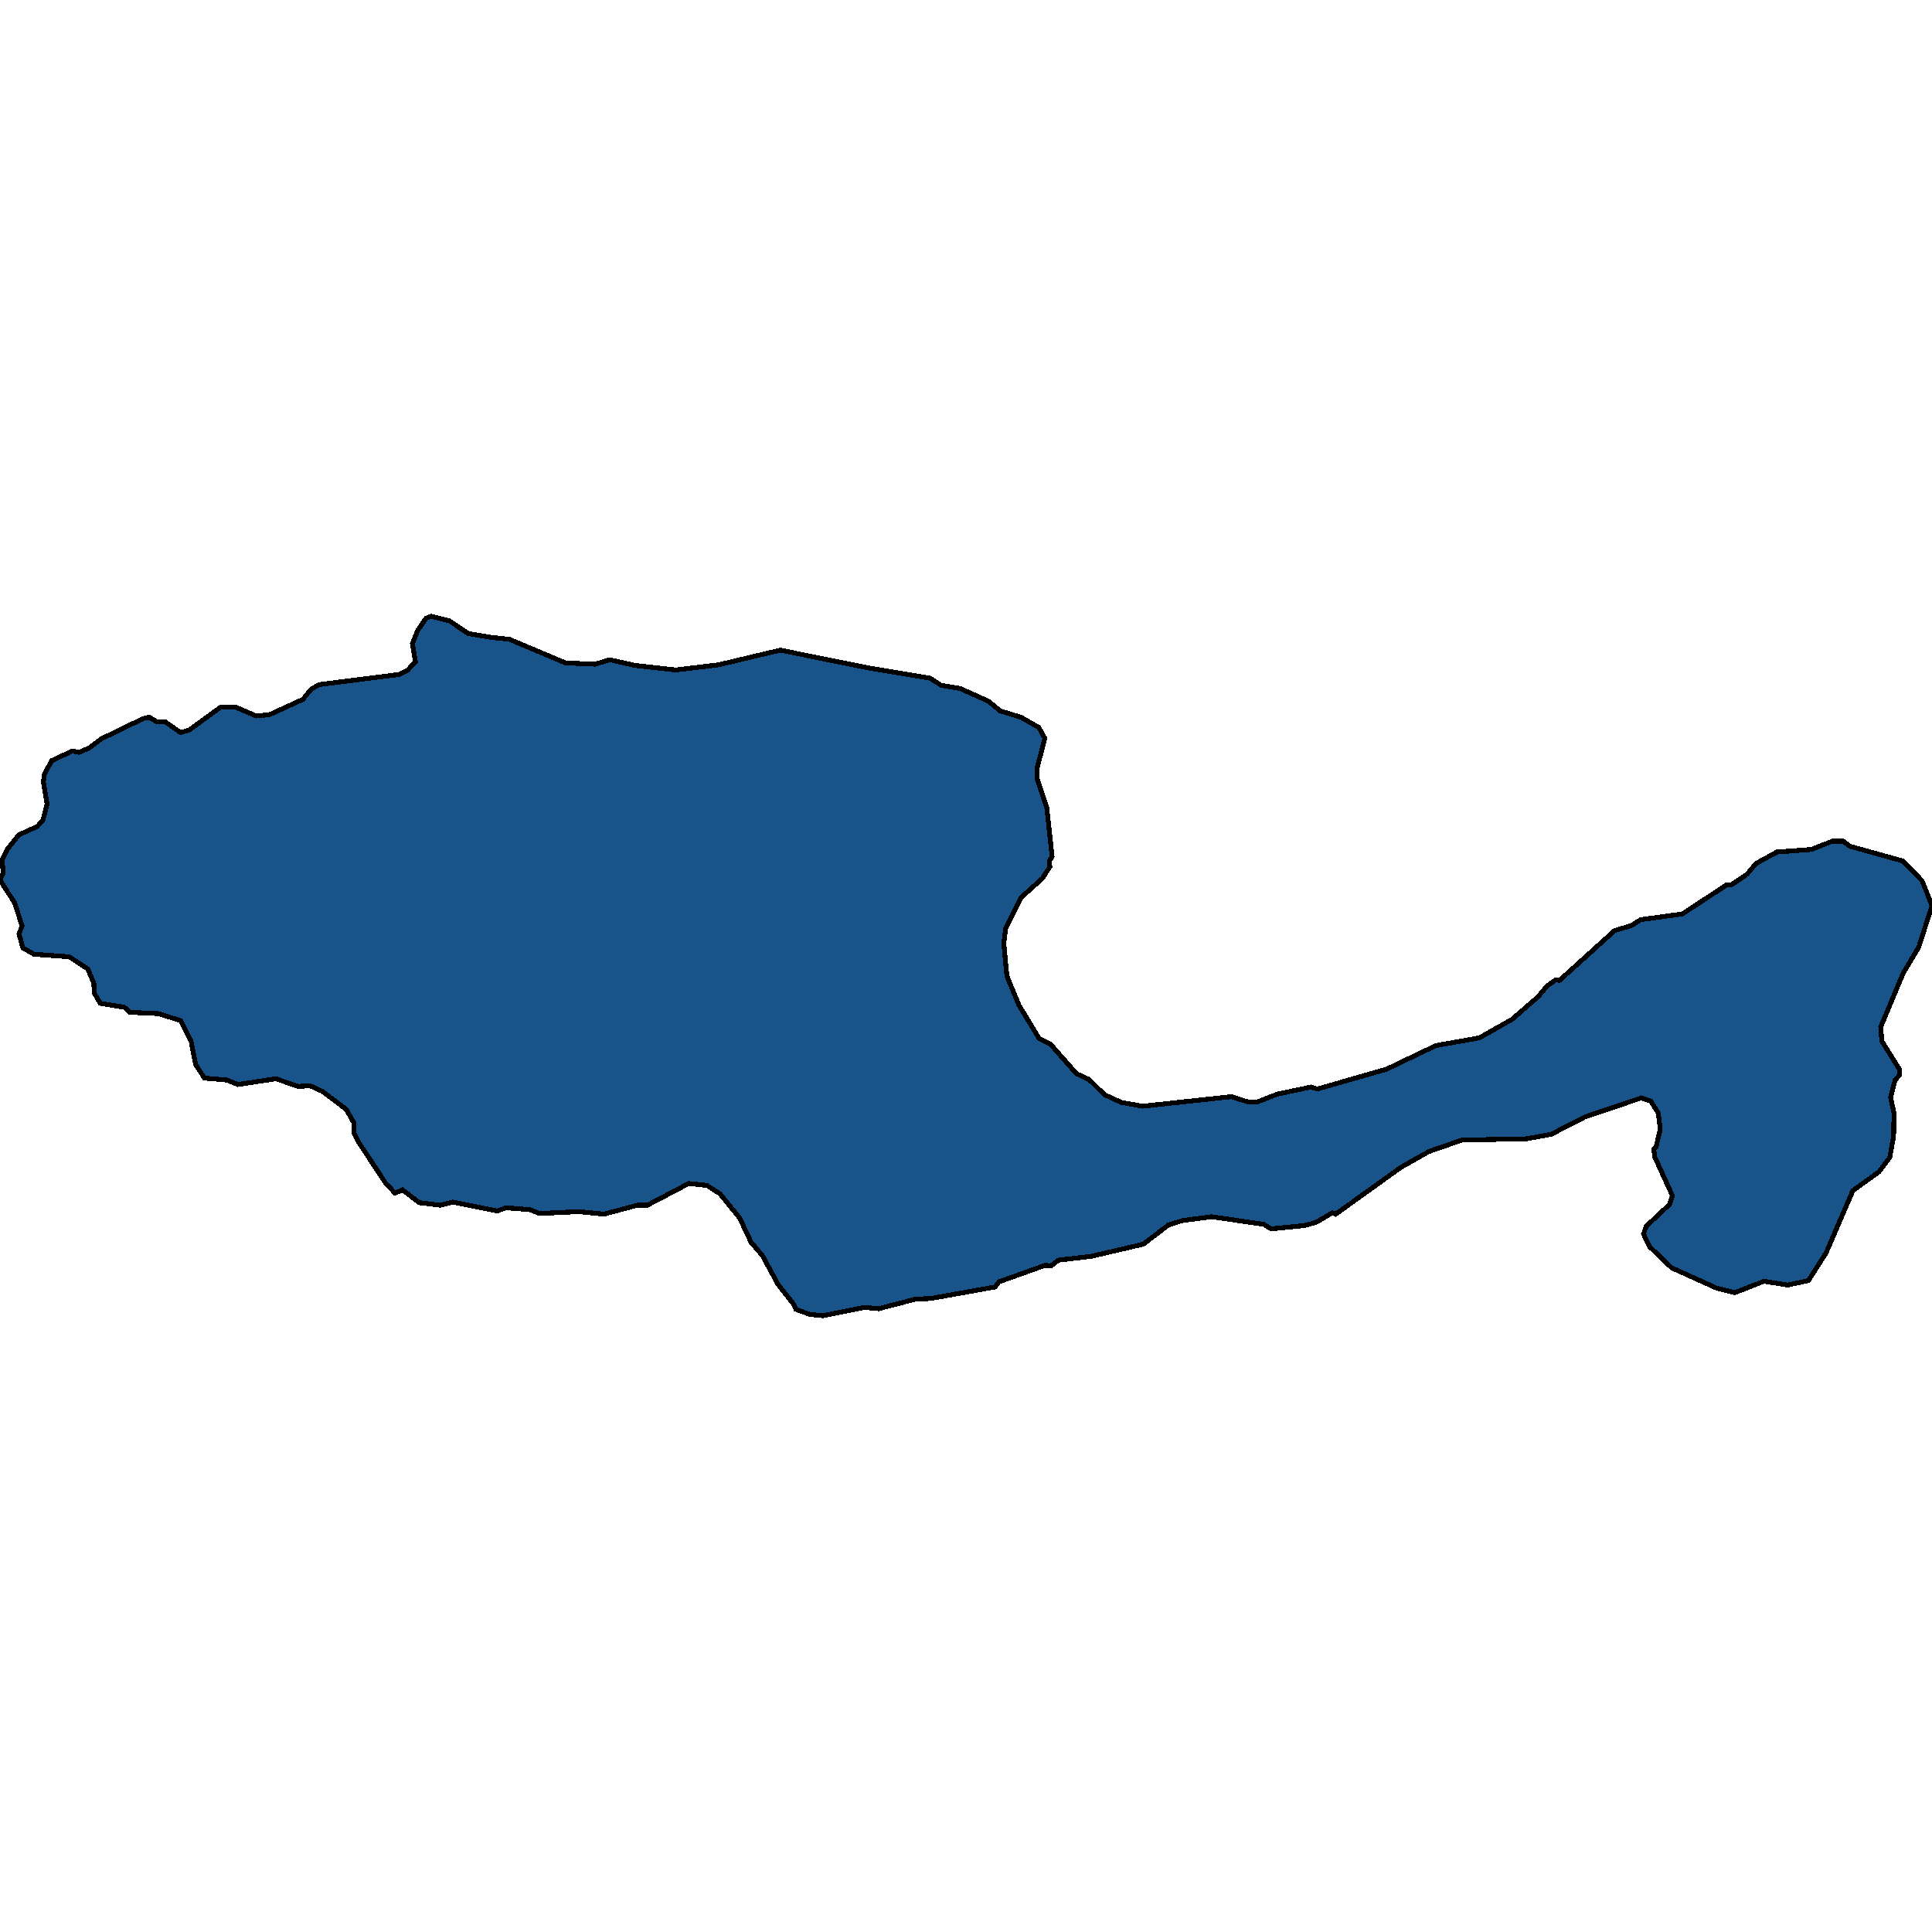 <svg xmlns="http://www.w3.org/2000/svg" width="400" height="400"><path style="stroke: black; fill: #18548a; shape-rendering: crispEdges; stroke-width: 1px;" d="M164.312,270.023L161.086,265.924L157.86,259.974L155.499,257.197L153.138,252.172L149.046,247.148L146.37,245.429L142.593,245.032L134.015,249.528L131.969,249.528L125.044,251.379L119.85,250.85L111.745,251.247L109.699,250.453L104.82,250.057L102.931,250.718L93.724,248.867L91.206,249.528L86.799,248.999L83.337,246.354L81.763,247.015L79.717,244.767L74.051,236.172L73.264,234.453L73.264,232.47L71.69,229.693L66.811,225.99L64.214,224.8L61.696,224.932L57.132,223.345L49.262,224.535L46.98,223.61L42.337,223.213L40.527,220.436L39.583,215.675L37.38,211.311L32.815,209.857L26.913,209.592L25.733,208.534L21.562,207.873L20.775,207.741L19.516,205.625L19.437,203.641L18.178,200.6L14.322,198.087L7.004,197.558L4.722,196.236L3.935,193.326L4.564,191.739L3.069,186.978L0,182.218L0.63,180.763L0.472,177.986L1.574,175.737L3.935,172.828L7.712,171.109L8.892,169.786L9.758,166.48L8.971,161.851L9.207,160.264L10.702,157.487L14.952,155.503L16.368,155.767L18.493,154.842L20.933,152.99L29.668,148.758L30.927,148.493L32.422,149.419L34.153,149.419L37.38,151.667L39.189,151.138L45.721,146.377L48.711,146.377L53.04,148.229L55.794,147.964L62.719,144.79L64.45,142.674L66.024,141.748L82.707,139.632L84.438,138.706L86.012,136.987L85.383,133.284L86.484,130.506L88.216,127.993L89.239,127.596L93.016,128.522L96.951,131.167L101.672,131.961L105.45,132.358L117.096,137.251L123.234,137.516L126.225,136.59L131.497,137.78L139.917,138.706L148.731,137.648L161.558,134.606L179.894,138.309L192.563,140.426L194.846,141.88L198.78,142.542L204.682,145.187L207.043,147.171L211.371,148.493L215.07,150.609L216.329,152.858L214.676,159.206L214.755,161.322L216.722,167.141L217.824,177.324L217.273,178.25L217.352,179.44L215.857,181.821L211.45,185.788L208.223,192.136L207.83,195.31L208.46,202.054L210.978,208.138L215.149,215.014L217.509,216.204L222.861,222.287L225.457,223.477L228.684,226.651L232.146,228.238L236.553,229.031L254.968,227.048L258.273,228.106L260.397,228.106L264.489,226.519L271.415,225.064L272.752,225.461L287.075,221.362L297.305,216.469L306.276,214.882L313.043,211.047L318.395,206.418L320.283,204.17L322.093,202.848L322.88,202.98L334.291,192.665L337.832,191.607L339.642,190.417L348.298,189.227L357.584,183.143L358.528,183.143L361.676,181.027L363.565,178.779L367.893,176.399L375.054,175.87L379.382,174.15L381.586,174.15L383.002,175.208L393.941,178.25L397.954,182.35L400,187.507L397.246,196.103L394.019,201.525L389.376,212.634L389.612,215.543L393.232,221.362L393.311,222.552L392.367,223.61L391.422,227.18L392.131,230.486L392.052,235.247L391.265,239.61L388.983,242.652L383.632,246.487L378.044,259.445L374.425,265.131L370.096,266.057L365.217,265.263L359.158,267.643L355.459,266.718L346.095,262.486L341.531,258.123L340.271,255.478L340.822,253.892L345.623,249.396L346.252,247.544L342.632,239.61L342.396,237.891L342.868,237.495L343.734,233.792L343.341,230.486L341.767,227.974L339.799,227.312L328.074,231.28L321.149,234.85L316.034,235.776L302.656,236.04L295.81,238.42L289.986,241.726L276.53,251.379L275.821,251.115L272.438,253.098L269.919,253.759L263.152,254.42L261.657,253.495L250.875,251.908L244.816,252.701L241.904,253.627L236.711,257.594L225.93,260.106L219.162,260.9L217.588,262.09L216.408,261.958L206.807,265.396L206.02,266.453L192.721,268.833L189.573,268.966L181.94,270.949L179.028,270.685L170.372,272.404L167.696,272.139L164.785,271.081Z"></path></svg>